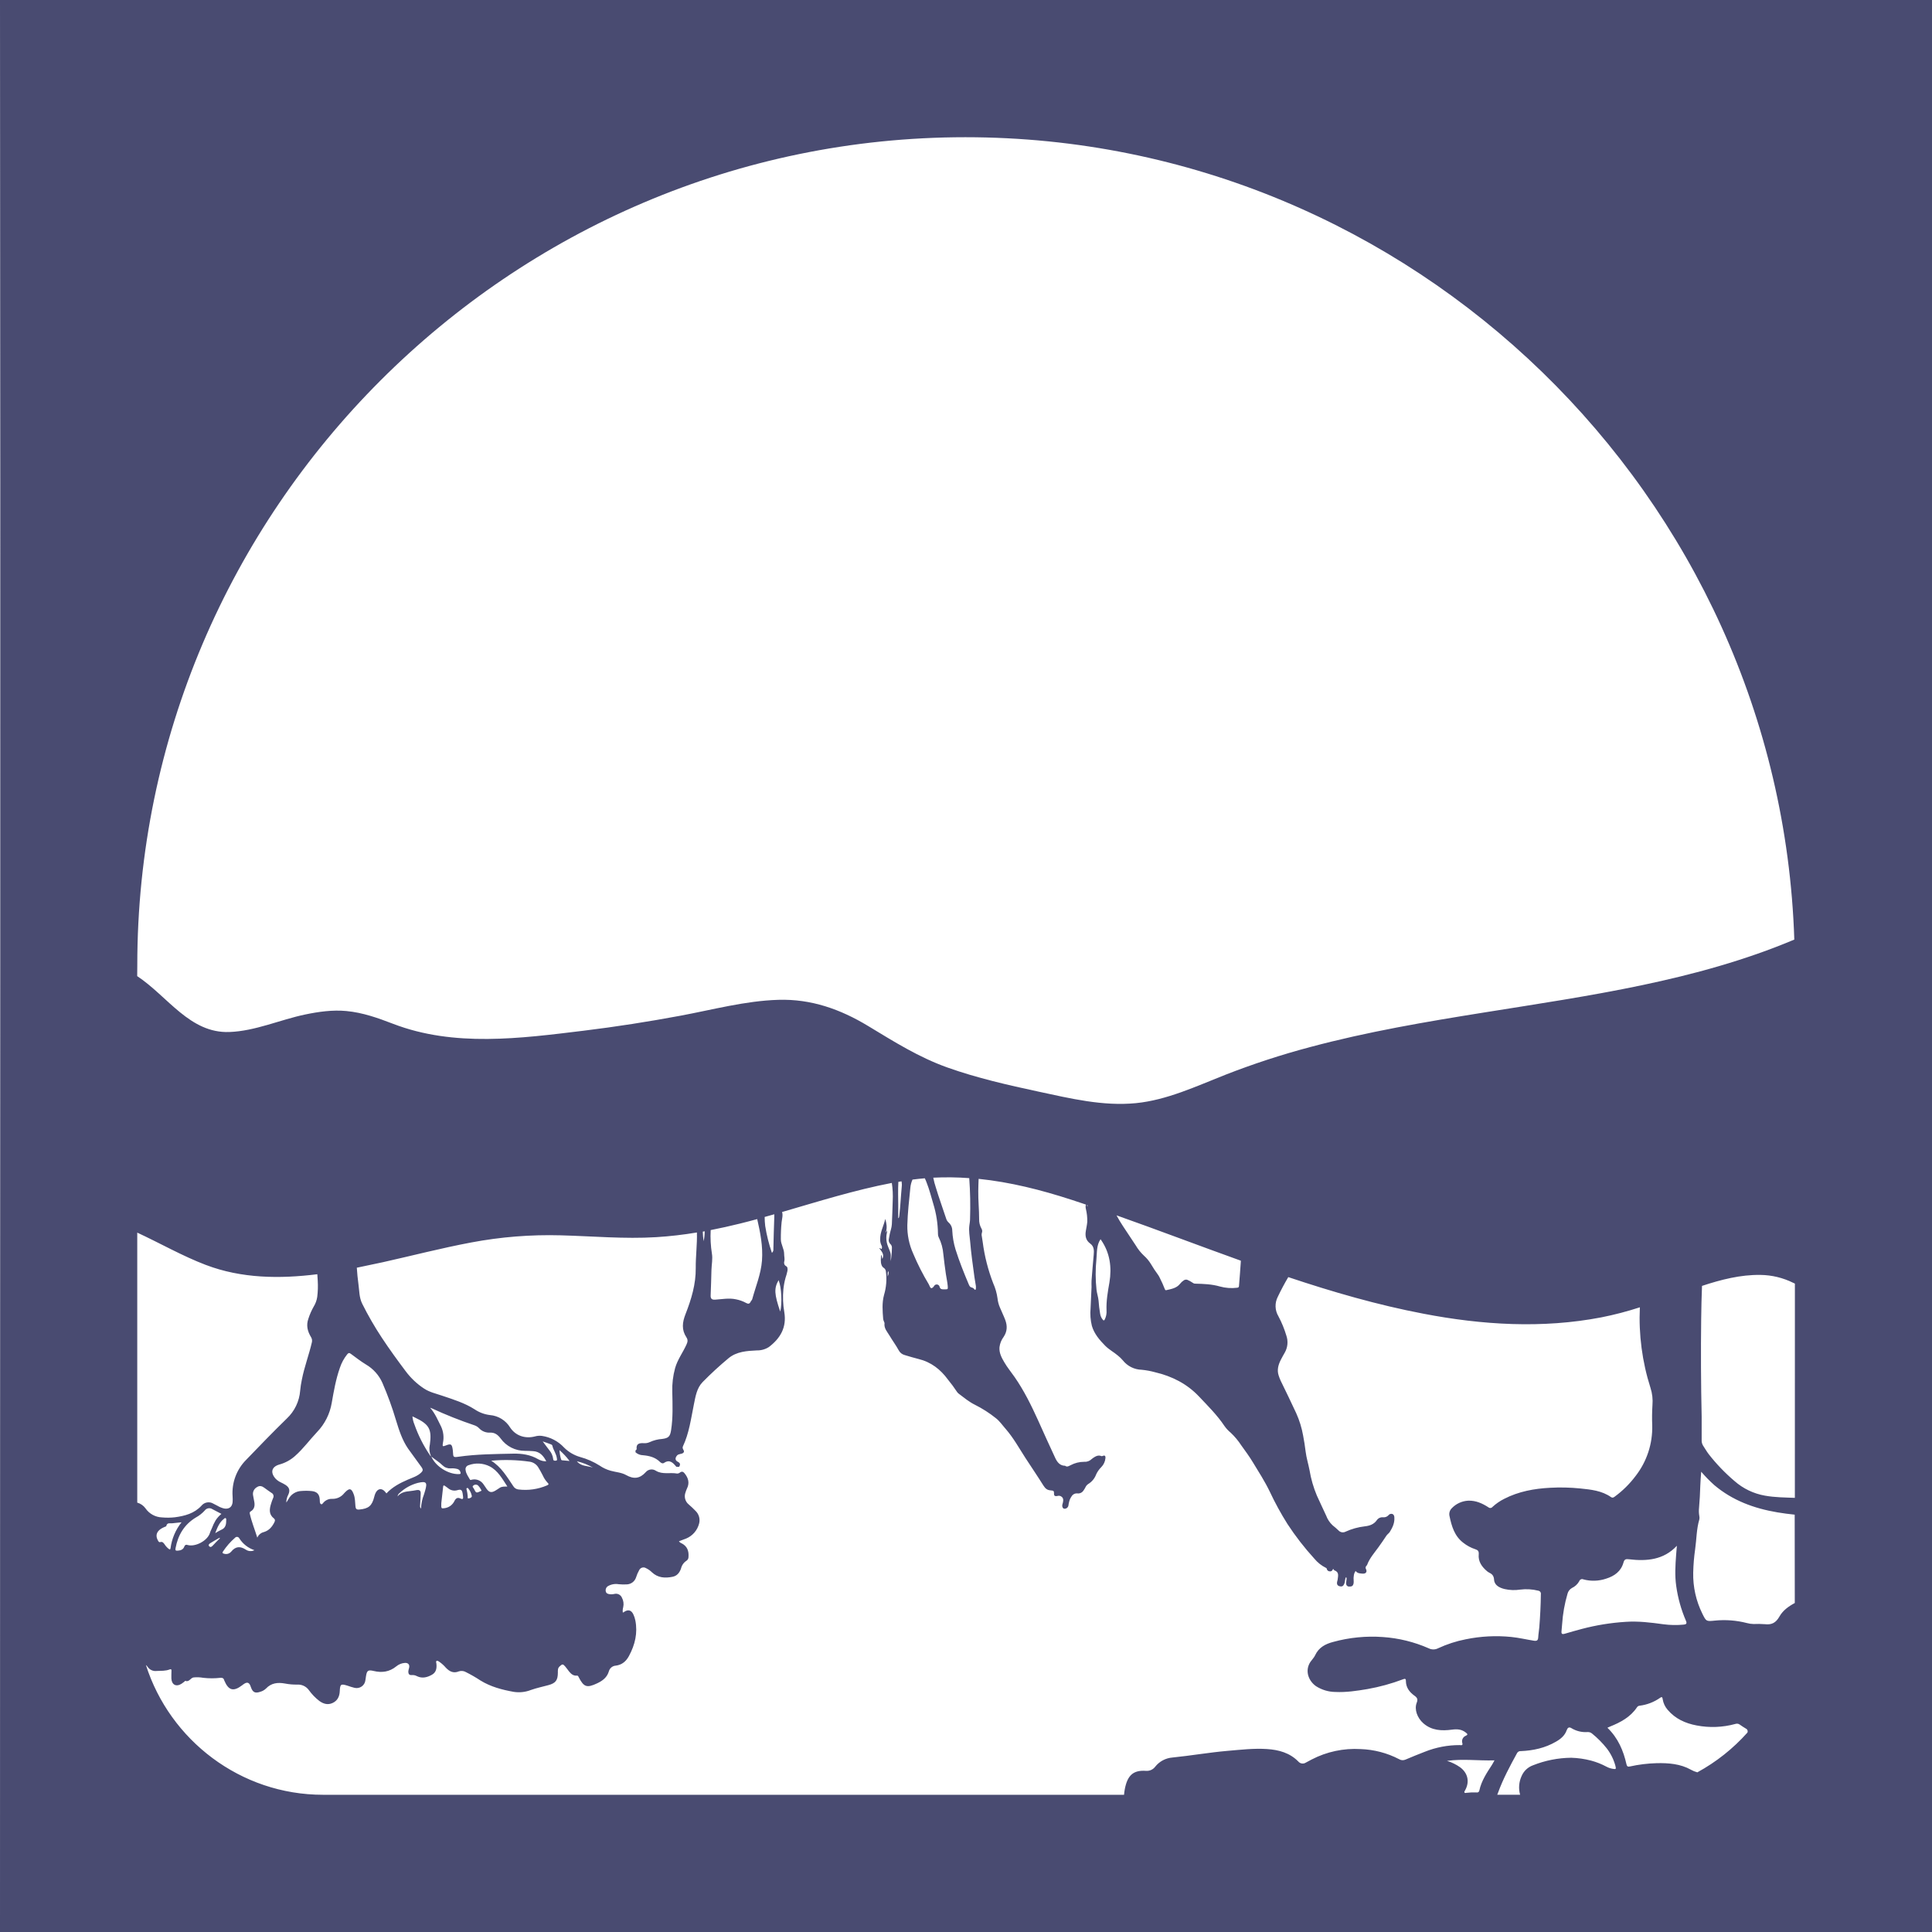 <svg width="1056" height="1056" viewBox="0 0 1056 1056" fill="none" xmlns="http://www.w3.org/2000/svg">
<path d="M0 0C0.354 352.152 0 703.992 0 1056H1056V0H0ZM798.13 966C795.934 964.434 793.494 963.242 790.91 962.47C799.62 961.22 808.09 962.47 816.86 962.18C816.31 963.18 815.93 963.96 815.45 964.7C812.61 969.07 809.71 973.41 808.59 978.63C808.571 978.811 808.514 978.985 808.422 979.141C808.329 979.297 808.204 979.432 808.055 979.535C807.906 979.639 807.736 979.709 807.558 979.741C807.379 979.773 807.196 979.766 807.02 979.72C805.231 979.632 803.438 979.699 801.66 979.92C801.25 979.92 800.77 980.2 800.48 979.82C800.19 979.44 800.59 978.94 800.81 978.54C803.37 973.93 802.35 969.18 798.13 966ZM981 876.18C977.61 878 974.48 880.23 972.6 883.59C970.6 887.12 968.28 888.18 964.6 887.75C962.567 887.595 960.527 887.565 958.49 887.66C957.232 887.64 955.982 887.459 954.77 887.12C949.129 885.667 943.277 885.214 937.48 885.78C932.6 886.26 932.63 886.36 930.48 882.01C927.027 875.047 925.311 867.351 925.48 859.58C925.572 855.269 925.929 850.967 926.55 846.7C927.32 841.32 927.25 835.83 928.81 830.56C928.96 829.919 928.96 829.251 928.81 828.61C928.553 827.131 928.506 825.623 928.67 824.13C929.01 820.07 929.26 816.01 929.36 811.93C929.42 809.53 929.67 807.13 929.85 804.42C932.071 807.017 934.463 809.462 937.01 811.74C947.01 820.18 958.76 824.48 971.5 826.63C974.64 827.16 977.79 827.56 980.95 827.89L981 876.18ZM916.21 867C917.127 873.523 918.916 879.893 921.53 885.94C922.17 887.44 921.64 887.86 920.25 887.99C916.555 888.349 912.83 888.281 909.15 887.79C902.33 886.85 895.53 886 888.58 886.47C880.507 886.977 872.502 888.27 864.68 890.33C861.5 891.177 858.327 892.07 855.16 893.01C853.87 893.39 853.35 893.01 853.49 891.67C853.63 890.33 853.73 889.05 853.83 887.74C854.202 882.116 855.187 876.55 856.77 871.14C856.936 870.476 857.236 869.852 857.652 869.309C858.068 868.765 858.592 868.313 859.19 867.98C860.875 867.187 862.273 865.891 863.19 864.27C863.259 864.044 863.376 863.835 863.533 863.658C863.69 863.482 863.884 863.341 864.1 863.246C864.317 863.151 864.551 863.104 864.788 863.108C865.024 863.112 865.257 863.167 865.47 863.27C869.555 864.365 873.874 864.226 877.88 862.87C882.4 861.46 886.02 858.87 887.34 854.14C887.86 852.25 888.59 852.06 890.34 852.27C900.08 853.43 909.34 852.64 916.55 844.89C916.42 846.45 916.26 848.11 916.15 849.78C915.73 855.51 915.36 861.23 916.21 867ZM856.42 945.57C856.87 944.21 857.74 943.85 858.89 944.57C861.517 946.176 864.578 946.928 867.65 946.72C868.558 946.642 869.46 946.926 870.16 947.51C873.152 949.917 875.865 952.65 878.25 955.66C880.413 958.475 882.006 961.685 882.94 965.11C883.41 967.01 883.32 967.11 881.46 966.8C880.279 966.602 879.137 966.214 878.08 965.65C875.406 964.212 872.574 963.091 869.64 962.31C866.1 961.388 862.467 960.868 858.81 960.76C851.613 960.832 844.491 962.242 837.81 964.92C836.455 965.421 835.217 966.192 834.168 967.185C833.12 968.179 832.284 969.374 831.71 970.7C830.207 973.919 829.908 977.57 830.87 980.99H818.37C818.51 980.66 818.65 980.33 818.76 979.99C821.52 972.35 825.36 965.23 829.25 958.13C829.454 957.79 829.75 957.516 830.104 957.338C830.458 957.161 830.856 957.089 831.25 957.13C838.04 956.84 844.54 955.43 850.47 951.97C853.07 950.49 855.37 948.59 856.38 945.56L856.42 945.57ZM924.18 967.27C918.47 964.08 911.95 963.57 905.49 963.72C900.574 963.855 895.682 964.458 890.88 965.52C889.78 965.76 889.28 965.52 889.01 964.36C887.33 956.86 884.41 949.99 878.59 944.36C879.24 944.06 879.59 943.88 880 943.72C885.8 941.39 891.21 938.52 894.8 933.11C894.952 932.886 895.152 932.699 895.386 932.563C895.619 932.426 895.88 932.343 896.15 932.32C900.193 931.82 904.053 930.337 907.39 928C908.49 927.21 908.65 927.8 908.8 928.77C909.142 930.913 910.082 932.916 911.51 934.55C915.67 939.46 921.18 941.94 927.33 943.1C934.363 944.455 941.613 944.174 948.52 942.28C948.887 942.147 949.281 942.1 949.669 942.143C950.058 942.186 950.431 942.319 950.76 942.53C951.9 943.31 953.03 944.11 954.22 944.79C954.428 944.876 954.616 945.003 954.773 945.163C954.93 945.324 955.053 945.514 955.135 945.724C955.216 945.933 955.254 946.157 955.246 946.381C955.239 946.606 955.185 946.827 955.09 947.03C947.282 955.779 938.027 963.119 927.73 968.73C926.476 968.394 925.27 967.9 924.14 967.26L924.18 967.27ZM981.04 818.7C975.59 818.49 970.13 818.47 964.72 817.5C958.528 816.423 952.756 813.654 948.04 809.5C942.831 805.077 938.089 800.131 933.89 794.74C932.77 793.26 931.89 791.64 930.83 790.08C930.284 789.142 930.03 788.063 930.1 786.98C930.1 782.79 930.1 778.59 930.1 774.39C929.7 756.523 929.613 738.653 929.84 720.78C929.907 714.78 930.057 708.803 930.29 702.85C940.66 699.43 951.36 696.67 962.29 696.85C968.481 696.933 974.575 698.406 980.12 701.16C980.43 701.32 980.74 701.46 981.06 701.59L981.04 818.7ZM75.04 527.7C75 278.7 278.69 75 527.65 75C772.04 75 972.87 271 980.74 513.56C927.15 536.16 868.48 544.23 811.38 553.38C779.38 558.49 747.44 563.92 716.14 572.3C700.35 576.486 684.812 581.567 669.6 587.52C653.89 593.71 637.82 601.3 620.82 602.97C602.82 604.72 585.03 600.4 567.57 596.65C550.83 593.05 534.08 589.25 517.93 583.51C502.23 577.93 488.7 569.37 474.53 560.81C459.34 551.62 443.38 545.94 425.42 546.49C407.31 547.04 389.5 551.91 371.76 555.2C354.29 558.45 336.76 561.2 319.09 563.36C284.45 567.58 248.26 572.43 214.88 559.61C206.48 556.39 198.32 553.46 189.29 552.61C181.8 551.9 174.13 552.98 166.8 554.51C153.05 557.38 139.51 563.58 125.34 564.08C103.74 564.84 91.77 544.67 74.99 533.53L75.04 527.7ZM604.81 716.26C604.94 717.987 604.594 719.716 603.81 721.26C603.51 721.84 603.22 721.85 602.81 721.39C602.002 720.422 601.479 719.248 601.3 718C600.897 715.639 600.613 713.259 600.45 710.87C600.26 708.87 599.56 706.93 599.34 704.97C598.733 699.404 598.717 693.789 599.29 688.22C599.63 684.51 599.29 680.65 601.53 677.34C601.59 677.42 601.72 677.59 601.85 677.78C606.69 684.78 607.76 692.68 606.4 700.91C605.51 706 604.6 711.05 604.81 716.26ZM594.43 658.8C594.43 659.01 594.43 659.23 594.43 659.45C594.321 659.353 594.232 659.235 594.17 659.102C594.108 658.97 594.074 658.826 594.07 658.68L594.43 658.8ZM678.21 689.07V689.65C677.95 694.05 677.54 698.45 677.21 702.85C677.16 703.5 676.96 703.76 676.28 703.85C673.069 704.262 669.807 704.024 666.69 703.15C662.37 701.9 657.84 701.74 653.35 701.63C652.835 701.641 652.333 701.471 651.93 701.15C650.991 700.498 649.986 699.948 648.93 699.51C648.59 699.407 648.23 699.389 647.882 699.457C647.533 699.525 647.206 699.677 646.93 699.9C646.194 700.38 645.544 700.982 645.01 701.68C643.08 704.15 640.21 704.54 637.44 705.19C636.91 705.31 636.81 704.9 636.65 704.56C635.846 702.473 634.931 700.43 633.91 698.44C633.677 697.92 633.399 697.422 633.08 696.95C631.61 694.968 630.248 692.909 629 690.78C627.99 689.133 626.744 687.644 625.3 686.36C623.517 684.693 621.984 682.776 620.75 680.67C618.43 677.143 616.097 673.623 613.75 670.11C612.503 668.223 611.343 666.283 610.27 664.29C632.92 672.3 655.49 680.92 678.21 689.07ZM530.21 666.34C530.21 667.5 529.99 668.65 529.84 669.8C529.43 672.8 530.02 675.7 530.27 678.63C530.81 685.15 531.74 691.63 532.62 698.11C532.85 699.75 533.16 701.38 533.42 703.01C533.455 703.376 533.455 703.744 533.42 704.11C533.42 704.43 533.42 704.83 533.05 704.96C532.68 705.09 532.63 704.7 532.45 704.52C532.149 704.16 531.749 703.895 531.3 703.76C530.2 703.61 529.87 702.86 529.48 701.95C526.85 695.71 524.33 689.44 522.29 682.95C521.263 679.585 520.659 676.105 520.49 672.59C520.491 671.758 520.312 670.935 519.967 670.178C519.622 669.42 519.118 668.746 518.49 668.2C517.822 667.595 517.343 666.81 517.11 665.94C515.27 660.29 513.21 654.72 511.51 649.04C510.925 647.293 510.458 645.509 510.11 643.7C516.662 643.378 523.228 643.461 529.77 643.95C530.317 651.4 530.464 658.874 530.21 666.34ZM492.87 646.4C492.98 647.193 492.98 647.997 492.87 648.79C492.37 653.97 492.17 659.19 491.54 664.37C491.503 664.849 491.399 665.32 491.23 665.77H490.96V659.23C490.96 654.81 490.78 650.39 491.03 645.99C491.6 645.89 492.18 645.78 492.76 645.69C492.8 645.89 492.83 646.14 492.87 646.4ZM497.58 649.24C497.717 647.684 498.116 646.163 498.76 644.74C501.013 644.453 503.253 644.217 505.48 644.03C505.85 644.8 506.2 645.58 506.48 646.38C507.97 650.15 508.96 654.07 510.11 657.95C511.752 663.278 512.617 668.815 512.68 674.39C512.652 675.021 512.779 675.649 513.05 676.22C514.5 679.135 515.372 682.304 515.62 685.55C516 689.21 516.51 692.84 517.02 696.48C517.33 698.64 517.85 700.77 518.02 702.96C518.13 704.75 518.1 704.75 516.24 704.73C516.04 704.73 515.84 704.73 515.64 704.73C514.64 704.73 513.92 704.57 513.58 703.37C513.513 703.038 513.345 702.735 513.099 702.503C512.852 702.272 512.54 702.122 512.204 702.076C511.869 702.03 511.528 702.089 511.228 702.246C510.928 702.402 510.684 702.649 510.53 702.95C510.34 703.263 510.096 703.541 509.81 703.77C509.23 704.27 508.73 704.21 508.38 703.49C508.13 702.98 507.94 702.49 507.65 701.96C504.397 696.561 501.54 690.932 499.1 685.12C496.922 680.265 495.84 674.99 495.93 669.67C496.1 662.83 496.91 656 497.58 649.24ZM425.58 699.73C427.19 703.79 427.58 712.39 426.46 716.91C423.21 707.31 423 704.24 425.56 699.73H425.58ZM423.21 665.27C422.96 671.06 422.88 676.85 422.72 682.64C422.776 683.037 422.732 683.441 422.592 683.816C422.453 684.192 422.221 684.526 421.92 684.79C420.264 680.015 419.036 675.102 418.25 670.11C418.054 668.471 417.954 666.821 417.95 665.17L423.21 663.7C423.24 664.223 423.24 664.747 423.21 665.27ZM416.49 689C415.93 696.4 413.06 703.1 411.16 710.1C411.02 710.63 410.49 711.04 410.25 711.56C409.68 712.78 408.85 712.75 407.85 712.19C406.107 711.241 404.228 710.567 402.28 710.19C398.45 709.36 394.69 710.13 390.91 710.37C389.16 710.48 388.33 709.94 388.43 707.99C388.66 703.37 388.72 698.73 388.87 694.1C388.96 691.1 389.62 688.1 389.12 685.21C388.439 680.956 388.215 676.642 388.45 672.34C393.783 671.3 399.09 670.123 404.37 668.81C407.55 668.03 410.72 667.19 413.88 666.34C415.56 673.72 417.07 681.16 416.49 689ZM385.17 673C385.157 674.827 384.97 676.649 384.61 678.44C384.338 676.702 384.178 674.948 384.13 673.19L385.17 673ZM257.85 808.78C257.46 808.87 257.08 809.13 256.8 808.62C255.93 807.01 254.74 805.55 254.51 803.62C254.36 803.055 254.435 802.455 254.718 801.944C255.001 801.433 255.472 801.052 256.03 800.88C257.911 800.171 259.919 799.861 261.926 799.969C263.933 800.078 265.896 800.602 267.69 801.51C272.16 803.84 274.53 808.26 277.32 812.51C275.73 812.56 274.39 812.43 273.22 813.17C272.4 813.69 271.61 814.26 270.77 814.75C268.61 816.03 267.37 815.75 265.94 813.75C265.38 812.96 264.88 812.11 264.3 811.34C263.623 810.298 262.638 809.492 261.483 809.033C260.327 808.574 259.058 808.486 257.85 808.78ZM263.25 814.78C260.25 816.22 260.25 816.23 259.01 813.69C258.77 813.19 257.83 812.57 258.76 811.95C259.11 811.639 259.562 811.467 260.03 811.467C260.498 811.467 260.95 811.639 261.3 811.95C262.104 812.776 262.752 813.742 263.21 814.8L263.25 814.78ZM255.64 817.84C255.553 816.646 255.366 815.462 255.08 814.3C254.94 813.9 254.74 813.36 255.5 813.3C255.61 813.3 255.76 813.3 255.82 813.42C256.868 814.632 257.582 816.097 257.89 817.67C258 818.46 256.89 818.91 256.15 819.02C255.41 819.13 255.71 818.29 255.64 817.86V817.84ZM268.51 798.4C275.507 797.762 282.555 797.943 289.51 798.94C290.479 799.079 291.406 799.433 292.222 799.974C293.038 800.515 293.724 801.231 294.23 802.07C295.14 803.47 295.89 804.97 296.67 806.44C297.301 807.86 298.155 809.17 299.2 810.32C300.04 811.11 300.06 811.44 298.94 811.91C294.047 814.009 288.684 814.772 283.4 814.12C282.81 814.064 282.241 813.868 281.742 813.548C281.243 813.228 280.827 812.793 280.53 812.28C277.11 807.24 274.01 801.83 268.51 798.42V798.4ZM296.65 787.86C298.2 788.4 299.32 788.75 300.41 789.19C300.97 789.42 301.77 789.55 301.91 790.19C302.43 792.61 304.11 794.62 304.38 797.12C304.43 797.67 304.74 798.27 303.78 798.38C302.98 798.46 302.4 798.38 302.35 797.43C302.133 795.654 301.391 793.983 300.22 792.63C299.14 791.2 298.04 789.75 296.65 787.88V787.86ZM298.6 798.73C297.048 798.751 295.519 798.358 294.17 797.59C289.96 795.11 285.23 794.44 280.58 794.54C270.58 794.76 260.58 794.8 250.58 796.23C247.74 796.64 247.72 796.44 247.58 793.63C247.58 793.17 247.5 792.71 247.44 792.25C247.02 789.31 246.44 788.98 243.75 790.04C241.94 790.75 241.75 790.68 242.1 788.67C242.741 785.663 242.39 782.53 241.1 779.74C239.31 776.21 237.81 772.52 235.1 769.44C235.41 769.55 235.73 769.65 236.03 769.78C243.6 773.282 251.355 776.37 259.26 779.03C260.251 779.349 261.148 779.909 261.87 780.66C262.622 781.464 263.541 782.094 264.561 782.507C265.582 782.919 266.68 783.105 267.78 783.05C270.5 782.9 272.17 784.3 273.67 786.28C275.186 788.379 277.183 790.085 279.493 791.254C281.804 792.423 284.361 793.022 286.95 793C288.44 793 289.95 793.07 291.43 793.18C295 793.4 297.02 795.66 298.6 798.75V798.73ZM241.21 821.61C241.48 819.25 241.87 815.94 242.21 812.61C242.29 811.78 242.63 811.78 243.21 812.18C243.79 812.58 244.35 812.97 244.88 813.4C245.577 814.008 246.418 814.427 247.323 814.618C248.228 814.808 249.167 814.764 250.05 814.49C251.97 813.95 252.5 814.31 252.87 816.29C252.98 816.85 253.01 817.43 253.1 818C253.29 819.18 252.95 819.66 251.73 819.09C250.21 818.37 249.25 818.76 248.43 820.33C247.944 821.387 247.202 822.307 246.272 823.005C245.341 823.703 244.251 824.159 243.1 824.33C241.13 824.6 241.12 824.61 241.21 821.61ZM235.69 796.06C237.69 797.75 240.03 799.06 241.93 800.97C242.511 801.531 243.202 801.966 243.959 802.246C244.716 802.527 245.524 802.647 246.33 802.6C247.591 802.486 248.862 802.605 250.08 802.95C250.463 803.067 250.809 803.281 251.085 803.572C251.36 803.863 251.555 804.221 251.65 804.61C251.92 805.45 251.8 805.69 250.87 805.72C245.03 805.93 238.02 801.49 235.73 796.06H235.69ZM234.89 789.81C234.468 791.875 234.71 794.02 235.58 795.94C235.28 795.94 235.17 795.64 235.03 795.43C231.464 790.195 228.597 784.517 226.5 778.54C225.92 777.144 225.559 775.666 225.43 774.16L226.66 774.74C234.65 778.52 236.13 781.14 234.93 789.81H234.89ZM227.61 814.48C226.48 814.69 225.35 814.88 224.21 815C221.71 815.26 219.21 815.61 217.3 817.89C217.362 817.502 217.502 817.131 217.711 816.799C217.921 816.468 218.196 816.182 218.52 815.96C221.302 813.367 224.683 811.502 228.36 810.53C233.02 809.44 233.7 810.21 232.36 814.81C232.17 815.47 231.97 816.13 231.75 816.81C230.787 819.281 230.234 821.891 230.11 824.54C229.44 823.94 229.6 823.19 229.63 822.54C229.72 820.48 229.94 818.42 229.95 816.36C230.02 814.69 229.21 814.19 227.65 814.48H227.61ZM230.49 802.11C231.34 803.25 231.15 803.99 230.19 804.9C228.12 806.9 225.44 807.64 222.93 808.74C218.63 810.6 214.51 812.74 211.22 816.27L210.7 815.62C208.82 813.16 206.4 813.44 205.16 816.29C204.914 816.873 204.717 817.475 204.57 818.09C203.33 823.09 201.47 824.62 196.39 825.09C194.76 825.24 194.39 824.6 194.28 823.25C194.06 821.02 194.14 818.75 193.28 816.61C192.11 813.5 191.01 813.24 188.72 815.55C188.52 815.75 188.31 815.95 188.13 816.17C187.35 817.172 186.343 817.974 185.192 818.509C184.041 819.045 182.779 819.299 181.51 819.25C180.583 819.215 179.66 819.397 178.816 819.783C177.972 820.168 177.23 820.746 176.65 821.47C176.36 821.81 176.07 822.34 175.56 822.19C175.05 822.04 174.89 821.44 174.83 820.92C174.77 820.4 174.83 820 174.77 819.54C174.6 816.76 173.28 815.35 170.53 815.01C168.64 814.812 166.735 814.788 164.84 814.94C163.337 814.97 161.87 815.41 160.598 816.212C159.326 817.013 158.296 818.147 157.62 819.49C157.34 820 157 820.49 156.47 821.27C156.491 819.735 156.886 818.228 157.62 816.88C158.62 814.62 158.19 813.06 156.14 811.68C155.262 811.13 154.35 810.636 153.41 810.2C152.362 809.711 151.413 809.033 150.61 808.2C147.61 804.82 148.43 801.67 152.79 800.46C155.958 799.579 158.878 797.973 161.32 795.77C165.78 791.83 169.26 787 173.32 782.71C177.531 778.331 180.319 772.782 181.32 766.79C182.45 760.33 183.58 753.87 185.76 747.66C186.642 744.978 187.997 742.475 189.76 740.27C190.36 739.54 190.84 739.27 191.76 739.98C194.48 741.98 197.18 744.08 200.07 745.84C204.022 748.157 207.149 751.654 209.01 755.84C211.917 762.539 214.415 769.408 216.49 776.41C218.12 781.76 219.83 787.07 223.01 791.74C225.51 795.24 228 798.69 230.53 802.11H230.49ZM95.94 846.27C97.26 839.06 100.7 833.27 107.07 829.43C108.887 828.442 110.523 827.154 111.91 825.62C112.376 824.983 113.069 824.55 113.846 824.412C114.623 824.274 115.424 824.442 116.08 824.88L121.02 827.46C119.796 828.468 118.731 829.655 117.86 830.98C117.049 832.368 116.36 833.823 115.8 835.33C115.49 836.13 115.03 836.89 114.8 837.71C113.52 842.19 106.66 845.71 102.46 844.45C102.302 844.375 102.13 844.336 101.955 844.334C101.78 844.333 101.607 844.369 101.448 844.442C101.289 844.514 101.148 844.62 101.034 844.753C100.921 844.886 100.837 845.042 100.79 845.21C100.19 846.98 98.79 847.45 97.16 847.57C96.13 847.65 95.72 847.48 95.94 846.27ZM93.21 846.27C93.13 846.94 92.8 847.02 92.28 846.64C91.369 845.934 90.584 845.079 89.96 844.11C89.38 843.29 88.81 842.51 87.59 842.89C87.05 843.06 86.73 842.7 86.48 842.28C84.86 839.59 85.39 837.28 88.06 835.56C88.654 835.212 89.268 834.902 89.9 834.63C90.26 834.46 90.9 834.33 90.9 834.08C91.33 832.08 92.9 832.73 94.14 832.6L99.23 832.06C95.962 836.161 93.88 841.079 93.21 846.28V846.27ZM114.88 843.51C116.54 842.43 118.29 841.51 120 840.51L120.21 840.79C118.85 842.17 117.44 843.52 116.13 844.96C115.47 845.68 114.83 845.76 114.27 845.08C113.71 844.4 114.44 843.8 114.88 843.52V843.51ZM117.63 838.02C118.83 834.85 119.9 832.15 122.3 830.25C122.6 830.01 122.91 829.61 123.3 829.78C123.69 829.95 123.67 830.46 123.66 830.84C123.66 833.08 123.39 835.21 120.86 836.2C119.75 836.738 118.671 837.339 117.63 838V838.02ZM121.89 848.02C123.728 845.239 125.935 842.719 128.45 840.53C128.603 840.352 128.798 840.215 129.017 840.131C129.236 840.047 129.473 840.018 129.706 840.048C129.938 840.078 130.16 840.165 130.351 840.301C130.542 840.438 130.696 840.619 130.8 840.83C132.723 843.876 135.642 846.162 139.06 847.3C138.318 847.677 137.488 847.848 136.657 847.793C135.827 847.739 135.026 847.461 134.34 846.99C131.24 844.99 128.69 845.2 126.34 848.14C125.856 848.696 125.216 849.095 124.503 849.283C123.79 849.472 123.036 849.443 122.34 849.2C121.58 849 121.43 848.72 121.89 848V848.02ZM136.54 827.34C136.45 827.098 136.457 826.831 136.56 826.594C136.662 826.358 136.852 826.17 137.09 826.07C138.98 824.92 139.35 823.13 139.03 821.07C138.83 819.77 138.5 818.49 138.3 817.18C138.169 816.32 138.307 815.44 138.696 814.661C139.084 813.882 139.704 813.243 140.47 812.83C141.97 811.83 143.28 812.29 144.58 813.27C145.88 814.25 147.09 815.1 148.38 815.97C148.625 816.091 148.844 816.26 149.023 816.466C149.203 816.672 149.339 816.912 149.425 817.172C149.51 817.432 149.543 817.706 149.522 817.979C149.501 818.251 149.425 818.517 149.3 818.76C148.88 819.76 148.5 820.76 148.18 821.84C147.24 824.84 146.83 827.72 149.75 829.98C150.45 830.53 150.39 831.18 150.01 831.98C148.77 834.5 147.1 836.51 144.3 837.38C143.487 837.561 142.73 837.936 142.093 838.472C141.456 839.008 140.958 839.69 140.64 840.46C139.21 835.88 137.5 831.73 136.54 827.36V827.34ZM112.54 691.4C131.98 698.81 152.85 699.05 173.44 696.47C173.53 697.66 173.62 698.84 173.67 700.03C173.85 702.965 173.76 705.911 173.4 708.83C173.128 710.717 172.471 712.528 171.47 714.15C170.275 716.251 169.3 718.469 168.56 720.77C167.26 724.4 168.09 727.69 169.96 730.77C170.248 731.207 170.441 731.701 170.525 732.218C170.61 732.735 170.584 733.264 170.45 733.77C168.86 740.61 166.33 747.19 164.99 754.09C164.569 756.071 164.261 758.074 164.07 760.09C163.62 765.95 160.982 771.426 156.68 775.43C149.15 782.77 141.83 790.34 134.54 797.93C131.951 800.527 129.95 803.649 128.672 807.085C127.394 810.522 126.868 814.193 127.13 817.85C127.215 818.942 127.215 820.038 127.13 821.13C126.85 823.72 125.13 824.97 122.55 824.53C121.26 824.231 120.025 823.731 118.89 823.05L116.59 821.86C115.562 821.238 114.345 821.006 113.16 821.208C111.976 821.41 110.904 822.032 110.14 822.96C106.21 827.25 101.01 828.59 95.6 829.32C93.252 829.583 90.883 829.607 88.53 829.39C86.749 829.323 85.008 828.842 83.446 827.984C81.883 827.127 80.543 825.917 79.53 824.45C78.428 822.92 76.837 821.813 75.02 821.31V673.73C87.56 679.55 99.59 686.47 112.56 691.42L112.54 691.4ZM79.76 910.08C80.133 910.348 80.45 910.688 80.69 911.08C81.225 911.874 81.97 912.504 82.843 912.9C83.715 913.295 84.68 913.441 85.63 913.32C88.03 913.2 90.48 913.39 92.79 912.47C93.67 912.12 93.73 912.65 93.72 913.31C93.72 914.69 93.6 916.07 93.67 917.45C93.85 920.93 96.36 922.18 99.28 920.27C99.754 919.962 100.212 919.628 100.65 919.27C100.88 919.09 101.17 918.69 101.29 918.74C103.4 919.57 104.11 917.11 105.79 916.86C107.564 916.679 109.355 916.75 111.11 917.07C114.203 917.42 117.327 917.42 120.42 917.07C121.59 916.96 122.3 917.31 122.56 918.46C122.577 918.516 122.601 918.569 122.63 918.62C124.91 924.01 127.63 924.72 132.3 921.18C132.748 920.811 133.222 920.477 133.72 920.18C135.14 919.37 136.08 919.69 136.77 921.18C136.91 921.5 137.03 921.82 137.14 922.18C138.14 925.05 139.46 925.68 142.37 924.67C143.495 924.343 144.524 923.75 145.37 922.94C148.27 919.87 151.81 919.47 155.7 920.18C157.962 920.621 160.266 920.819 162.57 920.77C163.778 920.711 164.981 920.954 166.071 921.478C167.16 922.002 168.102 922.79 168.81 923.77C170.422 926.017 172.352 928.018 174.54 929.71C176.79 931.32 179.16 932.05 181.82 930.81C184.48 929.57 185.58 927.27 185.71 924.4C185.88 920.47 186.29 920.22 190.05 921.4C191.236 921.833 192.445 922.204 193.67 922.51C194.342 922.692 195.045 922.726 195.732 922.61C196.418 922.494 197.071 922.231 197.646 921.838C198.221 921.446 198.704 920.933 199.062 920.336C199.42 919.739 199.644 919.072 199.72 918.38C199.85 917.65 199.93 916.9 200.05 916.17C200.53 913.12 201.16 912.59 204.21 913.32C208.75 914.41 212.86 913.84 216.57 910.83C217.904 909.707 219.56 909.038 221.3 908.92C223.16 908.81 224.05 909.92 223.59 911.7C223.379 912.35 223.238 913.02 223.17 913.7C223.17 914.94 223.72 915.7 225.05 915.56C226.065 915.478 227.082 915.7 227.97 916.2C230.83 917.56 233.63 916.82 236.2 915.32C238.42 914.02 238.78 911.82 238.54 909.43C238.54 908.9 238.09 908.13 238.64 907.84C239.19 907.55 239.81 908.12 240.34 908.46C241.55 909.325 242.651 910.332 243.62 911.46C245.62 913.59 247.83 914.79 250.84 913.53C251.474 913.325 252.144 913.258 252.806 913.332C253.468 913.406 254.107 913.62 254.68 913.96C257.41 915.317 260.055 916.84 262.6 918.52C268.19 921.97 274.41 923.6 280.77 924.74C283.92 925.236 287.146 924.891 290.12 923.74C293.27 922.61 296.54 921.95 299.75 921.07C303.75 919.98 304.89 918.39 304.92 914.26C304.92 913.02 304.77 911.82 305.92 910.79C307.32 909.51 307.67 909.39 308.92 910.85C309.68 911.71 310.31 912.69 311.03 913.58C312.12 914.9 313.34 916.04 315.23 915.86C315.94 915.79 316.07 916.25 316.31 916.72C319.12 922.2 320.81 922.72 326.43 920.06C329.43 918.65 331.83 916.82 332.81 913.48C333.042 912.637 333.533 911.887 334.212 911.337C334.892 910.786 335.727 910.462 336.6 910.41C339.99 909.98 342.22 908.04 343.79 905.12C347.08 899.01 348.64 892.59 347.26 885.66C347.03 884.531 346.668 883.434 346.18 882.39C345.07 880.03 343.3 879.58 341.18 881.01C340.96 881.16 340.79 881.45 340.4 881.31C340.29 880.35 340.372 879.378 340.64 878.45C341.04 876.691 340.788 874.847 339.93 873.26C339.588 872.456 338.96 871.807 338.168 871.438C337.376 871.068 336.476 871.005 335.64 871.26C334.909 871.428 334.155 871.472 333.41 871.39C332.41 871.25 331.41 871.05 331.13 869.91C330.978 869.343 331.018 868.742 331.242 868.2C331.466 867.658 331.862 867.204 332.37 866.91C334.141 865.919 336.199 865.566 338.2 865.91C339.685 866.06 341.18 866.09 342.67 866C343.799 865.947 344.884 865.548 345.778 864.858C346.672 864.167 347.333 863.218 347.67 862.14C348.092 860.764 348.666 859.439 349.38 858.19C349.539 857.863 349.766 857.573 350.044 857.338C350.323 857.104 350.647 856.931 350.997 856.83C351.347 856.729 351.714 856.703 352.074 856.753C352.435 856.803 352.781 856.928 353.09 857.12C354.293 857.683 355.389 858.452 356.33 859.39C359.62 862.48 363.55 862.67 367.65 861.84C370.08 861.35 371.46 859.57 372.23 857.33C372.635 855.573 373.712 854.043 375.23 853.07C375.569 852.845 375.846 852.538 376.037 852.179C376.227 851.819 376.325 851.417 376.32 851.01C376.58 847.82 375.68 845.22 372.7 843.62C372.055 843.396 371.493 842.981 371.09 842.43C372.46 841.92 373.81 841.43 375.09 840.92C376.793 840.198 378.309 839.097 379.523 837.7C380.736 836.303 381.614 834.648 382.09 832.86C382.437 831.632 382.446 830.333 382.115 829.101C381.784 827.868 381.126 826.749 380.21 825.86C379.05 824.59 377.73 823.46 376.45 822.31C375.502 821.54 374.82 820.491 374.503 819.311C374.185 818.132 374.247 816.882 374.68 815.74C374.897 815.023 375.161 814.322 375.47 813.64C377.02 810.56 376.24 807.85 374.2 805.32C373.49 804.44 372.76 804.08 371.7 804.83C371.259 805.206 370.7 805.415 370.12 805.42C366.27 804.7 362.12 806.09 358.49 803.89C357.634 803.313 356.595 803.073 355.573 803.215C354.55 803.357 353.616 803.872 352.95 804.66C349.73 808.24 346.37 808.58 342.22 806.24C339.69 804.8 336.59 804.68 333.77 803.88C331.628 803.287 329.601 802.34 327.77 801.08C324.46 798.982 320.853 797.394 317.07 796.37C313.755 795.414 310.737 793.632 308.3 791.19C305.097 787.737 300.803 785.491 296.14 784.83C294.935 784.68 293.711 784.768 292.54 785.09C287.16 786.53 281.87 784.86 278.82 780.23C277.647 778.316 276.04 776.706 274.129 775.528C272.218 774.35 270.057 773.638 267.82 773.45C264.838 773.093 261.983 772.034 259.49 770.36C253.97 766.81 247.72 764.91 241.56 762.83C238.26 761.71 234.84 760.96 231.83 759C227.935 756.446 224.52 753.227 221.74 749.49C217.23 743.49 212.81 737.41 208.68 731.15C204.75 725.201 201.183 719.02 198 712.64C196.28 709.19 196.43 705.52 195.92 701.91C195.5 698.91 195.23 695.91 195.03 692.91C199.83 691.91 204.58 690.91 209.25 689.91C225.33 686.32 241.25 682.18 257.48 679.13C273.646 676.072 290.093 674.758 306.54 675.21C323.93 675.67 341.32 677.28 358.72 676.21C366.159 675.742 373.569 674.888 380.92 673.65C381.11 680.16 380.22 686.65 380.28 693.16C380.37 701.93 377.87 710.16 374.74 718.16C372.89 722.84 372.47 726.82 375.19 730.98C376.09 732.36 375.88 733.44 375.24 734.86C373.29 739.22 370.35 743.05 369.01 747.76C367.841 751.99 367.318 756.373 367.46 760.76C367.61 767.76 367.89 774.83 366.8 781.76C366.26 785.23 365.33 786.08 361.88 786.51C359.566 786.668 357.299 787.244 355.19 788.21C354.134 788.709 352.963 788.916 351.8 788.81C349.48 788.7 347.61 789.05 347.98 792.1C347.98 792.3 347.58 792.57 347.36 792.8V793.8C348.48 794.793 349.914 795.36 351.41 795.4C354.85 795.71 358.09 796.48 360.67 799.01C361.28 799.62 362.15 800.12 362.91 799.62C366.13 797.46 367.91 799.62 369.73 801.75H371.22C371.86 800.62 371.99 799.75 370.52 799.01C368.88 798.19 368.95 796.86 370.07 795.54C370.96 794.54 372.49 794.89 373.42 794.13C374.75 793.05 372.55 792.13 373.26 790.59C376.68 783.35 377.68 775.42 379.26 767.66C380.15 763.29 380.84 758.66 384.09 755.37C388.578 750.802 393.294 746.463 398.22 742.37C402.64 738.72 408.22 738.37 413.73 738.11C416.062 738.156 418.354 737.501 420.31 736.23C426.54 731.47 430.06 725.52 428.69 717.23C427.969 713.097 427.801 708.887 428.19 704.71C428.399 702.622 428.78 700.555 429.33 698.53C429.758 697.285 430.112 696.016 430.39 694.73C430.539 694.086 430.522 693.415 430.34 692.78C430.04 692.04 429.34 692.03 428.9 691.4C428.572 690.823 428.486 690.14 428.66 689.5C429.04 688.04 428.58 686.76 428.6 685.41C428.6 682.55 426.81 680.18 426.8 677.41C426.77 674.265 426.91 671.12 427.22 667.99C427.41 666.18 428.06 664.27 427.46 662.47C447.34 656.7 467.1 650.47 487.46 646.57C487.951 649.849 488.111 653.169 487.94 656.48C487.84 660.69 487.65 664.91 487.48 669.12C487.39 671.06 486.64 672.87 486.28 674.76C486.13 675.54 486 676.33 485.85 677.11C485.707 677.625 485.71 678.169 485.861 678.681C486.011 679.194 486.302 679.654 486.7 680.01C486.959 680.25 487.164 680.541 487.304 680.864C487.443 681.188 487.513 681.538 487.51 681.89C487.492 684.38 487.275 686.865 486.86 689.32C486.86 688.46 486.8 687.59 486.86 686.73C487.03 684.73 486.02 683.05 485.38 681.31C484.366 678.832 484.176 676.094 484.84 673.5C484.886 673.31 484.913 673.116 484.92 672.92C484.912 672.791 484.888 672.663 484.85 672.54L484.44 673.48H484.18C485.03 671 484.53 668.61 483.87 666.22C483.08 670.03 480.96 673.49 481.1 677.52C481.069 678.584 481.292 679.639 481.75 680.6C481.954 680.914 482.071 681.276 482.091 681.65C482.11 682.024 482.03 682.397 481.86 682.73L480.86 682.19L480.62 682.28C481.84 684 483.55 685.6 482.27 688.1C481.98 687.27 482.07 686.46 481.57 685.81C481.57 687.74 481.13 689.68 481.89 691.56C482.099 692.129 482.484 692.616 482.99 692.95C483.335 693.166 483.624 693.459 483.836 693.806C484.048 694.153 484.176 694.545 484.21 694.95C484.786 699.243 484.445 703.609 483.21 707.76C482.01 712.12 482.38 716.52 482.73 720.93C482.811 721.387 482.946 721.834 483.13 722.26C483.25 722.61 483.5 722.97 483.46 723.26C483.1 726.08 484.99 727.98 486.25 730.1C487.85 732.81 489.75 735.34 491.25 738.1C491.579 738.721 492.033 739.268 492.584 739.705C493.135 740.142 493.77 740.461 494.45 740.64C496.96 741.37 499.45 742.18 502 742.79C508.87 744.44 514.06 748.48 518.14 754.07C519.89 756.195 521.525 758.412 523.04 760.71C523.329 761.161 523.703 761.551 524.14 761.86C526.97 763.99 529.7 766.27 532.95 767.86C536.958 769.87 540.746 772.293 544.25 775.09C546.42 776.75 547.97 779.09 549.74 781.09C553.94 785.93 557.03 791.53 560.48 796.89C563.73 801.89 567.14 806.89 570.32 811.98C571.32 813.51 572.23 814.43 574.12 814.6C576.01 814.77 576.12 814.82 576.12 816.69C576.12 817.59 576.79 817.92 577.88 817.69C578.206 817.576 578.552 817.531 578.896 817.557C579.24 817.582 579.575 817.679 579.88 817.84C581.39 818.7 581.23 819.96 580.97 821.3C580.9 821.62 580.77 821.93 580.69 822.3C580.41 823.45 580.87 824.5 581.69 824.65C582.223 824.696 582.753 824.54 583.177 824.215C583.6 823.889 583.887 823.416 583.98 822.89C584.075 822.099 584.232 821.316 584.45 820.55C584.716 819.585 585.149 818.675 585.73 817.86C586.056 817.315 586.532 816.876 587.102 816.596C587.671 816.315 588.31 816.206 588.94 816.28C589.572 816.347 590.21 816.238 590.784 815.964C591.358 815.691 591.844 815.263 592.19 814.73C592.597 814.164 592.961 813.569 593.28 812.95C593.603 812.214 594.131 811.586 594.8 811.14C596.811 809.933 598.346 808.073 599.15 805.87C599.839 804.374 600.799 803.018 601.98 801.87C603.269 800.547 604.06 798.82 604.22 796.98C604.33 795.66 603.78 795.3 602.57 795.82C602.42 795.89 602.3 796.01 602.12 795.92C600.3 795.11 598.85 795.97 597.43 796.92C597.153 797.101 596.892 797.305 596.65 797.53C596.112 798.051 595.468 798.452 594.763 798.705C594.058 798.959 593.307 799.059 592.56 799C590.024 799.004 587.526 799.621 585.28 800.8C584.28 801.26 583.28 802.06 582.17 801.16C579.34 801.16 577.87 799.16 576.86 797.08C573.58 790.16 570.5 783.15 567.33 776.17C563.63 768.04 559.68 760.03 554.57 752.67C552.7 749.98 550.57 747.42 548.94 744.6C547.45 742.07 546.02 739.42 546.31 736.3C546.567 734.276 547.346 732.353 548.57 730.72C550.57 727.72 550.66 724.72 549.45 721.44C548.59 719.13 547.45 716.93 546.55 714.67C545.851 713.083 545.406 711.395 545.23 709.67C544.844 706.839 544.056 704.078 542.89 701.47C540.063 694.194 538.129 686.602 537.13 678.86C537 677.8 536.8 676.76 536.64 675.71C536.484 675.069 536.508 674.398 536.71 673.77C536.841 673.39 536.882 672.985 536.832 672.586C536.782 672.188 536.641 671.806 536.42 671.47C535.542 669.896 535.113 668.111 535.18 666.31C535.18 661.19 534.64 656.09 534.71 650.97C534.71 648.76 534.83 646.55 534.9 644.34C552.05 646.09 568.95 650.34 585.76 655.81C588.353 656.657 590.94 657.517 593.52 658.39C593.325 659.171 593.325 659.989 593.52 660.77C594.08 663.06 594.339 665.413 594.29 667.77C594.15 669.48 593.77 671.15 593.49 672.84C593.04 675.58 593.49 677.98 595.91 679.73C598.02 681.24 598.02 683.59 597.81 685.73C597.37 690.46 596.99 695.2 596.62 699.94C596.53 701.12 596.62 702.3 596.62 703.48C596.46 707.35 596.25 711.22 596.09 715.09C595.788 718.321 596.031 721.58 596.81 724.73C598.11 729.08 600.97 732.41 604.1 735.58C606.19 737.69 608.81 739.05 611.03 740.94C612.014 741.722 612.918 742.6 613.73 743.56C614.965 745.119 616.528 746.387 618.308 747.274C620.088 748.16 622.042 748.644 624.03 748.69C626.522 748.931 628.988 749.39 631.4 750.06C640.6 752.21 648.82 756.39 655.31 763.26C660.21 768.43 665.31 773.49 669.31 779.48C670.279 780.849 671.43 782.08 672.73 783.14C674.912 785.205 676.842 787.521 678.48 790.04C680.64 793.04 682.86 796.04 684.8 799.26C688 804.52 691.34 809.71 694.02 815.26C696.88 821.368 700.116 827.293 703.71 833C708.083 839.682 712.985 846.003 718.37 851.9C720.124 854.044 722.321 855.783 724.81 857C724.899 857.028 724.98 857.08 725.041 857.151C725.103 857.221 725.144 857.308 725.16 857.4C725.213 857.823 725.423 858.211 725.75 858.485C726.076 858.76 726.494 858.901 726.92 858.88C727.92 858.96 728.31 858.26 728.68 857.48C728.93 857.79 729.12 858.23 729.42 858.34C732.16 859.34 731.3 861.56 731.12 863.52C731.067 863.819 730.99 864.113 730.89 864.4C730.55 865.91 730.98 866.72 732.28 867.03C733.58 867.34 734.28 866.94 734.83 865.5C735.27 864.39 735.03 863.14 735.72 862.04C736.17 862.42 736.02 862.86 735.99 863.28C735.86 864.027 735.79 864.782 735.78 865.54C735.771 865.761 735.809 865.981 735.89 866.186C735.971 866.392 736.094 866.578 736.251 866.733C736.408 866.888 736.596 867.009 736.803 867.088C737.009 867.166 737.229 867.201 737.45 867.19C738.85 867.25 739.52 866.8 739.78 865.71C740.13 864.28 739.64 862.83 739.95 861.4C740.024 860.415 740.37 859.47 740.95 858.67C741.95 860 743.39 860.03 744.8 860.12C746.54 860.23 747.34 859.22 746.67 857.72C746.453 857.411 746.364 857.03 746.422 856.658C746.48 856.285 746.68 855.949 746.98 855.72C747.118 855.587 747.222 855.422 747.28 855.24C748.64 851.65 751.16 848.82 753.37 845.78C754.89 843.69 756.37 841.54 757.78 839.39C758.29 838.61 759.12 838.12 759.6 837.39C761.08 835.02 762.3 832.54 762.14 829.62C762.14 828.77 761.96 827.9 761.06 827.52C760.675 827.393 760.259 827.392 759.873 827.516C759.487 827.64 759.15 827.883 758.91 828.21C758.543 828.612 758.087 828.923 757.578 829.118C757.069 829.312 756.522 829.385 755.98 829.33C755.328 829.256 754.668 829.359 754.07 829.628C753.472 829.897 752.957 830.323 752.58 830.86C750.94 833.25 748.52 833.99 745.9 834.28C742.308 834.701 738.803 835.676 735.51 837.17C734.887 837.509 734.17 837.631 733.469 837.519C732.769 837.407 732.126 837.066 731.64 836.55C730.64 835.55 729.49 834.62 728.37 833.7C726.808 832.244 725.61 830.443 724.87 828.44C723.22 824.77 721.42 821.16 719.77 817.44C717.9 812.992 716.557 808.34 715.77 803.58C715.12 800.18 714.06 796.87 713.64 793.42C713.28 790.48 712.82 787.53 712.26 784.63C711.515 780.438 710.256 776.353 708.51 772.47C705.74 766.47 702.87 760.59 699.99 754.67C699.561 753.742 699.194 752.786 698.89 751.81C697.89 748.81 698.7 745.96 700.07 743.25C700.74 741.93 701.47 740.64 702.21 739.35C703.023 737.944 703.522 736.378 703.674 734.761C703.826 733.144 703.627 731.513 703.09 729.98C702.001 726.335 700.55 722.807 698.76 719.45C697.799 717.849 697.264 716.029 697.207 714.163C697.149 712.297 697.57 710.447 698.43 708.79C700.19 705.11 702.08 701.53 704.15 698.05C728.39 706.15 752.92 713.27 778.03 718.05C810.12 724.23 843.03 726.25 875.25 720.05C882.377 718.639 889.413 716.802 896.32 714.55C895.623 729.445 897.587 744.345 902.12 758.55C903.118 761.622 903.485 764.863 903.2 768.08C902.969 771.742 902.929 775.414 903.08 779.08C903.348 789.069 900.142 798.841 894.01 806.73C890.773 811.054 886.911 814.872 882.55 818.06C881.92 818.51 881.36 818.85 880.6 818.32C875.52 814.74 869.6 814.18 863.66 813.56C858.228 813.012 852.761 812.888 847.31 813.19C838.57 813.64 830.04 815.19 822.16 819.25C819.852 820.407 817.715 821.878 815.81 823.62C815.677 823.794 815.51 823.939 815.318 824.045C815.126 824.151 814.914 824.216 814.696 824.235C814.478 824.255 814.258 824.229 814.051 824.159C813.843 824.09 813.652 823.978 813.49 823.83C810.18 821.71 806.72 820.13 802.59 820.24C799.076 820.398 795.766 821.936 793.38 824.52C792.862 825.073 792.491 825.748 792.301 826.481C792.11 827.215 792.107 827.985 792.29 828.72C793.46 834.24 794.99 839.58 799.79 843.24C801.765 844.806 804.004 846.008 806.4 846.79C807.84 847.24 808.4 847.89 808.25 849.63C807.89 853.47 809.92 856.36 812.74 858.75C813.047 859.019 813.382 859.254 813.74 859.45C815.42 860.27 816.49 861.11 816.64 863.45C816.84 866.54 819.64 867.88 822.43 868.56C825.191 869.179 828.042 869.281 830.84 868.86C834.181 868.429 837.573 868.629 840.84 869.45C841.058 869.487 841.267 869.568 841.454 869.686C841.641 869.805 841.803 869.959 841.931 870.14C842.058 870.321 842.148 870.526 842.196 870.742C842.244 870.958 842.249 871.182 842.21 871.4C842.14 877.45 841.83 883.49 841.35 889.53C841.21 891.32 840.86 893.09 840.77 894.89C840.69 896.52 840.13 897.06 838.41 896.79C834.27 896.13 830.19 895.15 826 894.73C817.72 893.9 809.362 894.328 801.21 896C795.965 897.021 790.864 898.676 786.02 900.93C785.226 901.336 784.347 901.548 783.455 901.548C782.563 901.548 781.684 901.336 780.89 900.93C772.974 897.453 764.516 895.372 755.89 894.78C746.727 894.116 737.518 895.022 728.66 897.46C724.46 898.56 720.83 900.46 718.87 904.66C718.06 906.4 716.52 907.66 715.66 909.38C713.31 914.11 715.66 919.12 719.36 921.67C722.515 923.679 726.17 924.764 729.91 924.8C735.82 925.08 741.62 924.19 747.42 923.22C754.038 922.048 760.533 920.264 766.82 917.89C767.73 917.56 768.45 917.3 768.44 918.74C768.44 922.33 770.38 924.88 773.1 926.82C774.62 927.9 775.1 928.82 774.37 930.65C772.91 934.32 774.65 938.99 778 941.94C782.6 945.94 788.07 946.13 793.6 945.4C796.52 945.01 798.99 945.18 801.3 947.08C802.16 947.79 802.38 948.14 801.3 948.69C800.495 948.974 799.834 949.563 799.46 950.33C799.086 951.097 799.028 951.981 799.3 952.79C799.69 954.27 798.5 953.85 797.88 953.84C791.324 953.817 784.825 955.06 778.74 957.5C775.22 958.86 771.74 960.27 768.24 961.76C767.675 962.019 767.055 962.132 766.435 962.091C765.815 962.049 765.215 961.853 764.69 961.52C758.187 958.145 751.012 956.266 743.69 956.02C734.415 955.465 725.164 957.435 716.92 961.72C715.86 962.28 714.79 962.82 713.75 963.41C713.112 963.828 712.343 963.999 711.588 963.89C710.833 963.782 710.144 963.401 709.65 962.82C704.94 958.05 699 956.43 692.55 956C685.28 955.52 678.08 956.39 670.86 957C660.86 957.87 650.91 959.62 640.86 960.63C639.028 960.768 637.245 961.284 635.622 962.144C633.999 963.005 632.572 964.191 631.43 965.63C630.855 966.4 630.096 967.014 629.223 967.414C628.349 967.814 627.389 967.988 626.43 967.92C619.35 967.41 616.26 970.42 614.81 977.85C614.611 978.892 614.468 979.943 614.38 981H176.56C131.37 981 92.83 951.09 79.76 910.08ZM305.81 792.63C307.848 794.396 309.689 796.377 311.3 798.54C309.83 798.4 308.7 798.29 307.57 798.2C307.14 798.2 306.75 798.1 306.66 797.62C306.172 795.998 305.886 794.322 305.81 792.63ZM315.33 798.7C318.398 799.42 321.343 800.589 324.07 802.17C321.11 801.11 317.55 801.58 315.33 798.7ZM485.61 694.78C485.825 695.755 485.668 696.775 485.17 697.64C485.36 696.66 484.89 695.68 485.61 694.78Z" fill="#494B71"/>
</svg>
